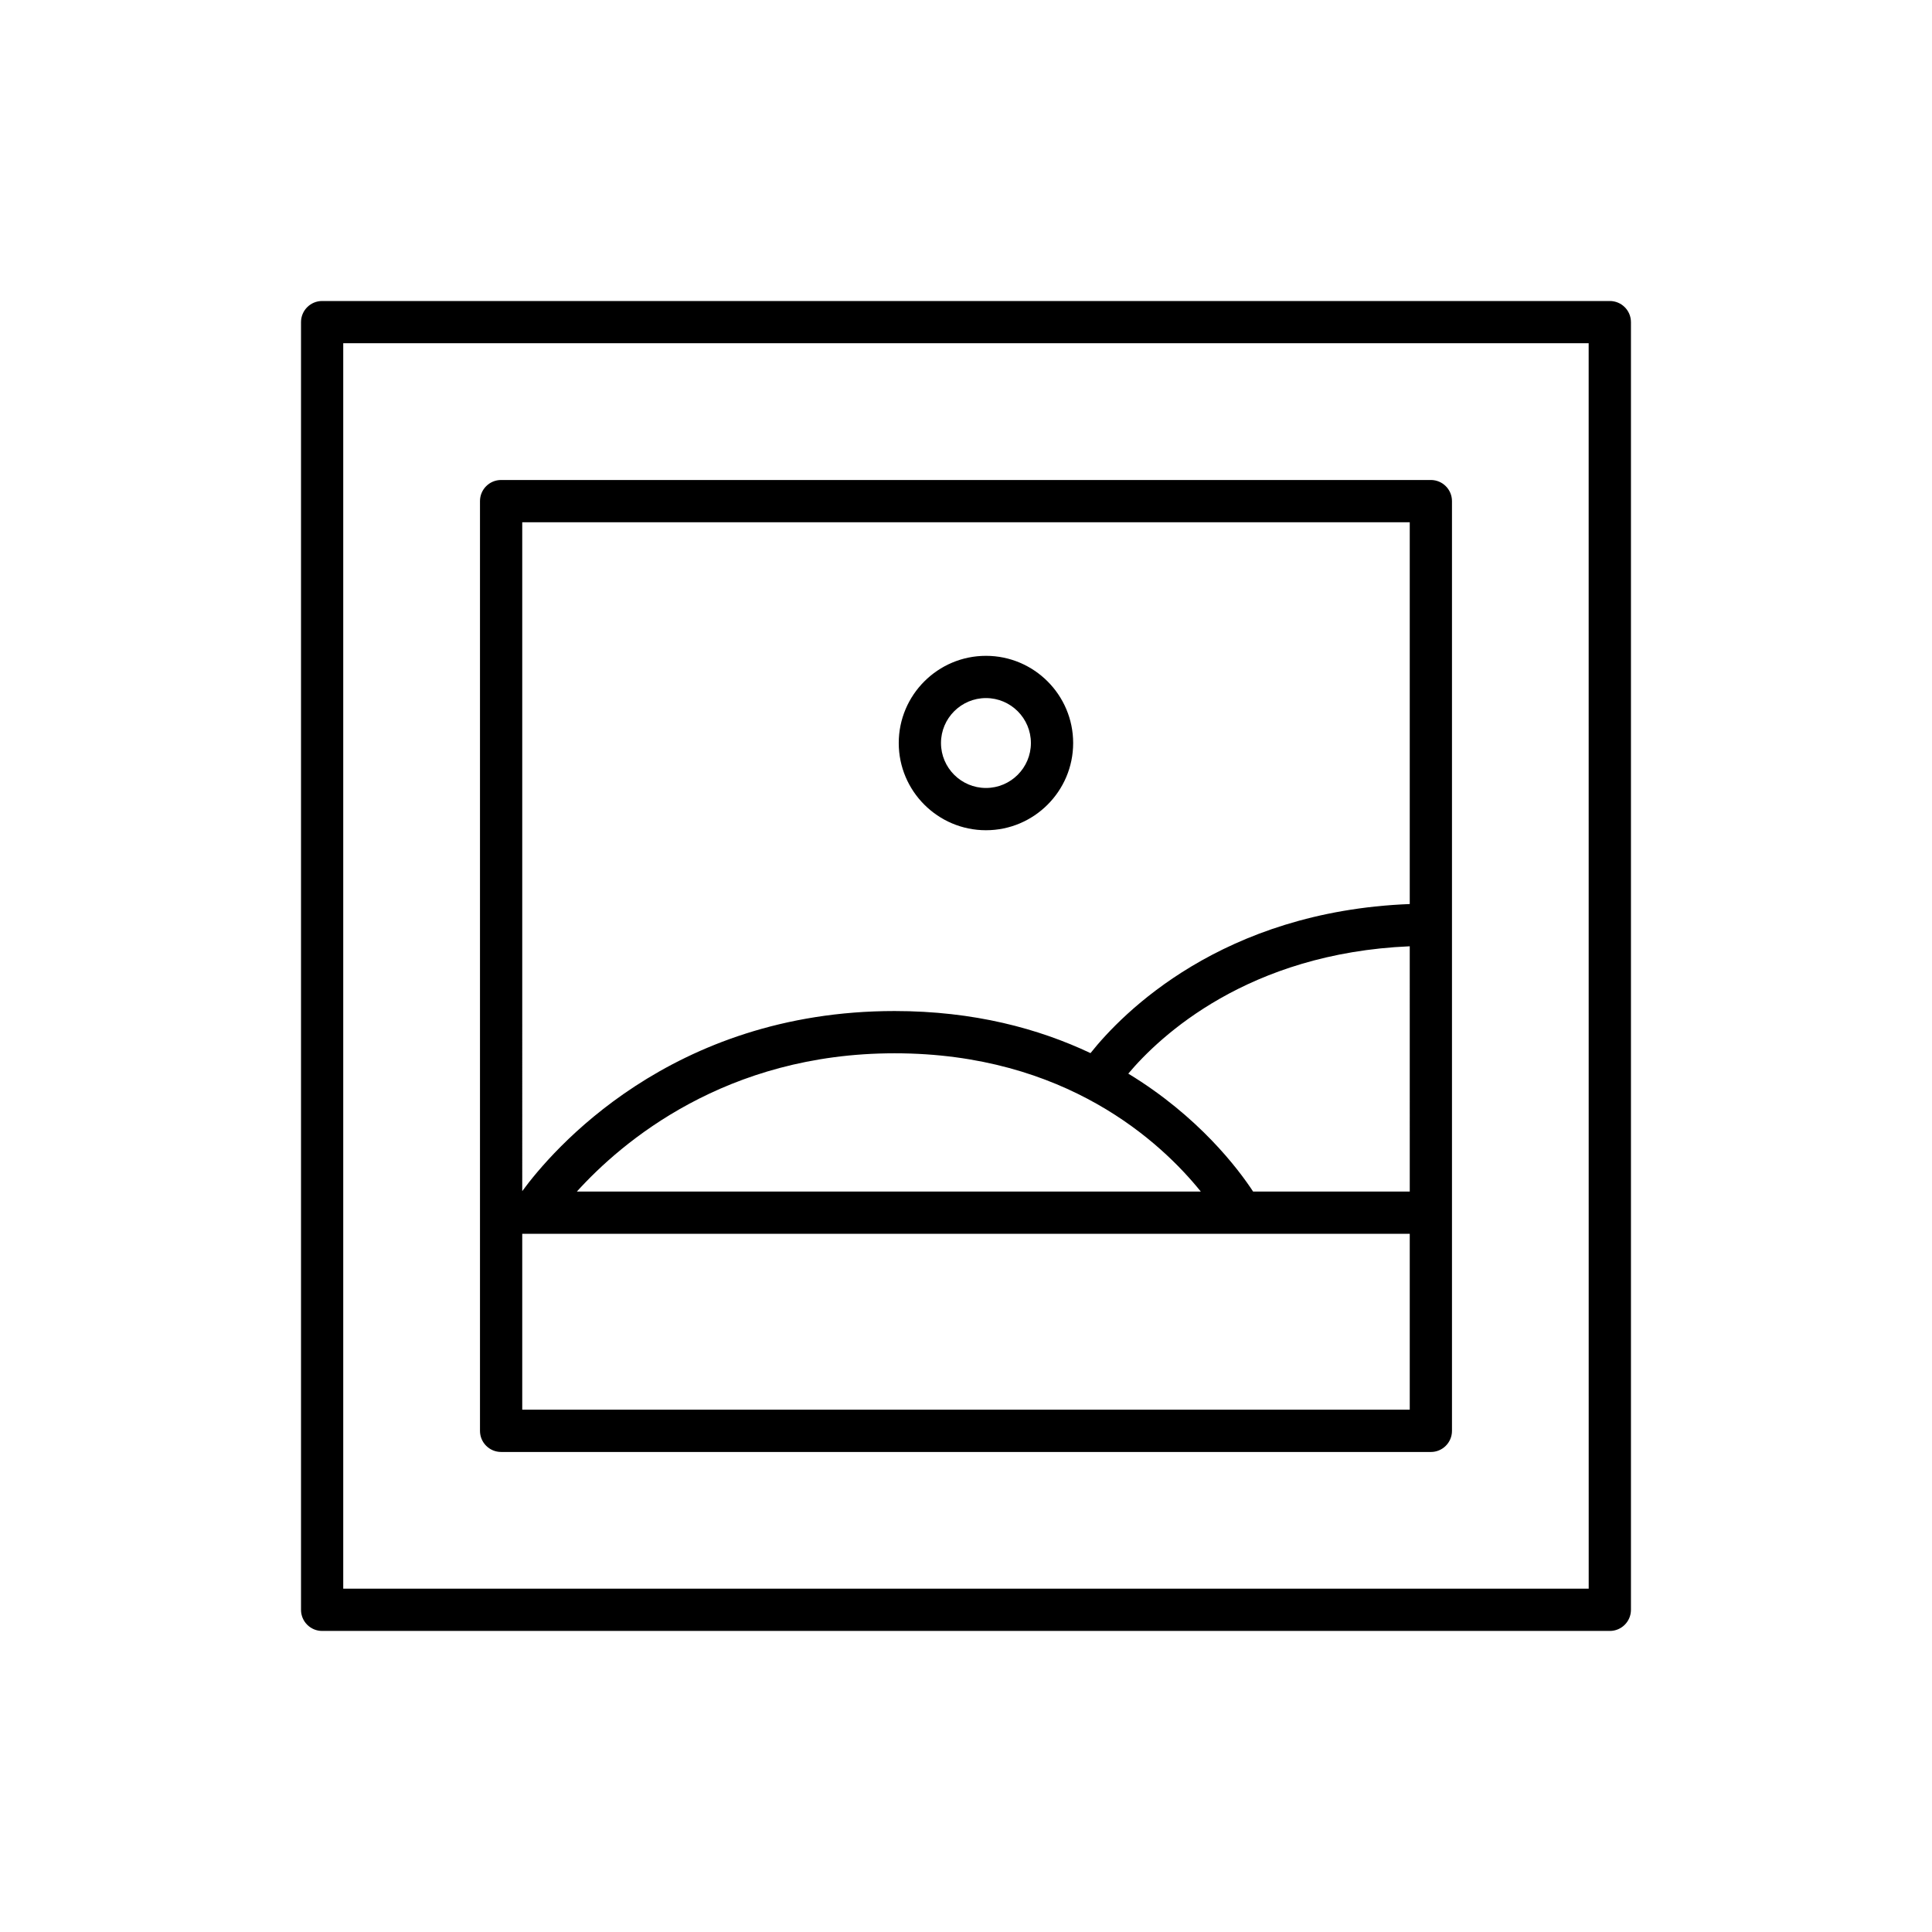 <?xml version="1.0" encoding="UTF-8"?>
<!-- Uploaded to: ICON Repo, www.iconrepo.com, Generator: ICON Repo Mixer Tools -->
<svg fill="#000000" width="800px" height="800px" version="1.1" viewBox="144 144 512 512" xmlns="http://www.w3.org/2000/svg">
 <g>
  <path d="m570.62 223.77h-341.25c-3.094 0-5.598 2.508-5.598 5.598v341.25c0 3.09 2.504 5.598 5.598 5.598h341.25c3.094 0 5.598-2.508 5.598-5.598v-341.25c0-3.09-2.504-5.598-5.598-5.598zm-5.598 341.25h-330.06v-330.06h330.05z"/>
  <path d="m276.8 528.79h246.39c3.094 0 5.598-2.508 5.598-5.598v-246.39c0-3.09-2.504-5.598-5.598-5.598h-246.39c-3.094 0-5.598 2.508-5.598 5.598v246.39c0 3.09 2.504 5.594 5.598 5.594zm240.8-69.012h-41.512c-3.922-5.992-14.461-19.941-33.082-31.258 8.355-9.934 31.703-31.922 74.59-33.746zm-55.371 0h-165.36c11.871-13.109 39.375-36.645 84.195-36.645 45.387-0.004 70.672 23.637 81.164 36.645zm-179.83-177.38h235.2v101.18c-49.809 1.949-76.184 28.914-84.605 39.508-13.723-6.488-30.879-11.152-51.93-11.152-59.473 0-90.922 37.16-98.664 47.73zm0 188.57h235.2v46.621h-235.2z"/>
  <path d="m405.29 364.02c12.742 0 23.109-10.367 23.109-23.109s-10.363-23.109-23.109-23.109c-12.742 0-23.113 10.363-23.113 23.109 0 12.742 10.371 23.109 23.113 23.109zm0-35.023c6.57 0 11.91 5.344 11.91 11.91 0 6.57-5.34 11.914-11.91 11.914-6.57 0-11.918-5.344-11.918-11.914 0-6.566 5.348-11.91 11.918-11.91z"/>
 </g>
</svg>